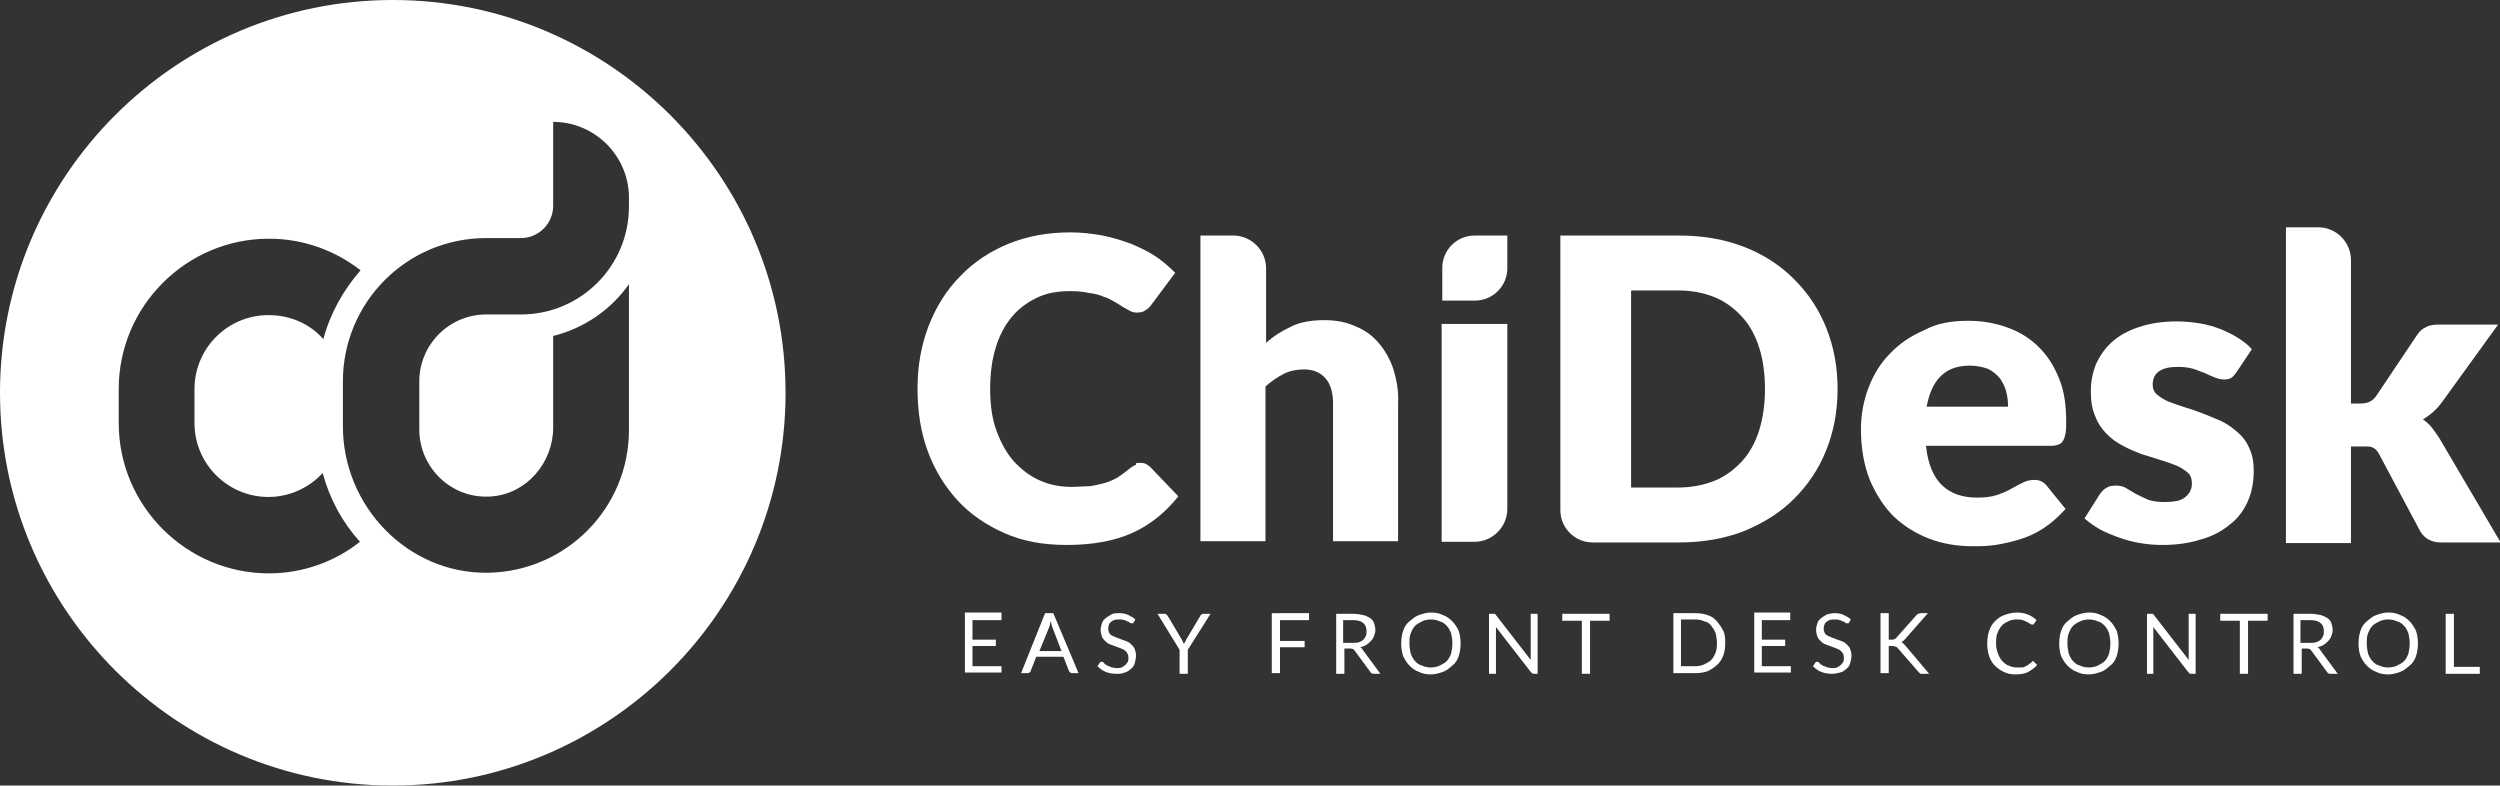 <?xml version="1.0" encoding="utf-8"?>
<!-- Generator: Adobe Illustrator 19.0.1, SVG Export Plug-In . SVG Version: 6.00 Build 0)  -->
<svg version="1.1" id="Layer_1" xmlns="http://www.w3.org/2000/svg" xmlns:xlink="http://www.w3.org/1999/xlink" x="0px" y="0px"
	 viewBox="0 0 395.9 124.4" style="enable-background:new 0 0 395.9 124.4;" xml:space="preserve">
<rect x="0" y="0" width="395.9" height="124.4" fill="#333333" stroke="none"/>
<style type="text/css">
	.st0{fill:#FFFFFF;}
</style>
<g>
	<path class="st0" d="M62.2,0C27.9,0,0,27.9,0,62.2s27.9,62.2,62.2,62.2c34.3,0,62.2-27.9,62.2-62.2S96.5,0,62.2,0z M42.6,90.8
		c-13.1,0-23.8-10.7-23.8-23.8v-5.4c0-13.1,10.7-23.8,23.8-23.8c5.5,0,10.5,1.9,14.5,5c-2.7,3.1-4.8,6.8-5.9,10.9
		c-2.1-2.4-5.2-3.8-8.7-3.8c-6.5,0-11.7,5.3-11.7,11.7V67c0,6.5,5.3,11.7,11.7,11.7c3.4,0,6.5-1.5,8.6-3.8c1.1,4.1,3.1,7.8,5.9,10.9
		C53.1,88.9,48,90.8,42.6,90.8z M99.6,32.7c0,9.5-7.7,17.1-17.1,17.1h-5.5c-5.9,0-10.6,4.8-10.6,10.6v7.6c0,6.2,5.3,11.2,11.6,10.6
		c5.5-0.5,9.6-5.4,9.6-10.9V53.2c4.9-1.2,9.2-4.2,12-8.2v23.1c0,12.4-10,22.4-22.3,22.6c-12.7,0.2-23-10.5-23-23.2v-7.1
		c0-12.5,10.1-22.7,22.7-22.7h5.5c2.8,0,5.1-2.3,5.1-5.1V19.3c6.6,0,12,5.4,12,12V32.7z"/>
	<path class="st0" d="M180.5,73.3c0.3,0,0.5,0,0.8,0.1c0.3,0.1,0.5,0.3,0.8,0.5l4.5,4.7c-2,2.5-4.4,4.5-7.3,5.8
		c-2.9,1.3-6.4,1.9-10.4,1.9c-3.7,0-7-0.6-9.9-1.9c-2.9-1.3-5.4-3-7.4-5.2c-2-2.2-3.6-4.8-4.7-7.8c-1.1-3-1.6-6.3-1.6-9.9
		c0-3.6,0.6-6.9,1.8-10c1.2-3,2.8-5.6,5-7.8c2.1-2.2,4.7-3.9,7.6-5.1c3-1.2,6.2-1.8,9.8-1.8c1.8,0,3.5,0.2,5.1,0.5
		c1.6,0.3,3.1,0.8,4.5,1.3c1.4,0.6,2.7,1.2,3.9,2c1.2,0.8,2.2,1.7,3.1,2.6l-3.8,5.1c-0.2,0.3-0.5,0.6-0.9,0.8
		c-0.3,0.3-0.8,0.4-1.4,0.4c-0.4,0-0.8-0.1-1.1-0.3c-0.4-0.2-0.7-0.4-1.1-0.6c-0.4-0.3-0.8-0.5-1.3-0.8c-0.5-0.3-1-0.6-1.7-0.8
		c-0.7-0.3-1.4-0.5-2.3-0.6c-0.9-0.2-1.9-0.3-3.1-0.3c-1.9,0-3.6,0.3-5.1,1s-2.9,1.7-4,3c-1.1,1.3-2,2.9-2.6,4.9
		c-0.6,1.9-0.9,4.1-0.9,6.6c0,2.5,0.3,4.7,1,6.6c0.7,1.9,1.6,3.6,2.8,4.9c1.2,1.3,2.5,2.3,4.1,3c1.6,0.7,3.2,1,5,1
		c1,0,1.9-0.1,2.8-0.1c0.8-0.1,1.6-0.3,2.4-0.5c0.7-0.2,1.4-0.5,2.1-0.9c0.6-0.4,1.3-0.9,2-1.5c0.3-0.2,0.6-0.4,0.9-0.5
		C179.8,73.3,180.1,73.3,180.5,73.3z"/>
	<path class="st0" d="M238.7,51.3v29.3c0,2.8-2.3,5.2-5.2,5.2l0,0h-5.2V51.3H238.7z"/>
	<path class="st0" d="M291,61.6c0,3.5-0.6,6.7-1.8,9.7c-1.2,3-2.9,5.5-5.1,7.7c-2.2,2.2-4.8,3.8-7.9,5.1c-3.1,1.2-6.5,1.8-10.3,1.8
		h-13.2h-0.5c-2.8,0-5.1-2.3-5.1-5.1V37.3h18.8c3.8,0,7.2,0.6,10.3,1.8c3.1,1.2,5.7,2.9,7.9,5.1c2.2,2.2,3.9,4.7,5.1,7.7
		C290.4,54.9,291,58.1,291,61.6z M279.5,61.6c0-2.4-0.3-4.6-0.9-6.5c-0.6-1.9-1.5-3.6-2.7-4.9c-1.2-1.3-2.6-2.4-4.3-3.1
		c-1.7-0.7-3.6-1.1-5.8-1.1h-7.5v31.2h7.5c2.1,0,4.1-0.4,5.8-1.1c1.7-0.7,3.1-1.8,4.3-3.1c1.2-1.3,2.1-3,2.7-4.9
		C279.2,66.1,279.5,64,279.5,61.6z"/>
	<path class="st0" d="M311.7,50.8c2.3,0,4.4,0.4,6.3,1.1c1.9,0.7,3.5,1.7,4.9,3.1c1.4,1.4,2.4,3,3.2,5c0.8,2,1.1,4.2,1.1,6.7
		c0,0.8,0,1.4-0.1,1.9c-0.1,0.5-0.2,0.9-0.4,1.2c-0.2,0.3-0.4,0.5-0.7,0.6c-0.3,0.1-0.7,0.2-1.1,0.2H305c0.3,2.9,1.2,5,2.6,6.3
		c1.4,1.3,3.2,1.9,5.5,1.9c1.2,0,2.2-0.1,3.1-0.4c0.9-0.3,1.6-0.6,2.3-1c0.7-0.4,1.3-0.7,1.9-1c0.6-0.3,1.2-0.4,1.8-0.4
		c0.8,0,1.4,0.3,1.9,0.9l3,3.7c-1.1,1.2-2.2,2.2-3.4,3c-1.2,0.8-2.5,1.4-3.8,1.8c-1.3,0.4-2.6,0.7-3.9,0.9c-1.3,0.2-2.5,0.2-3.7,0.2
		c-2.4,0-4.7-0.4-6.8-1.2c-2.1-0.8-4-2-5.6-3.5c-1.6-1.6-2.8-3.5-3.8-5.8c-0.9-2.3-1.4-5-1.4-8c0-2.3,0.4-4.5,1.2-6.6
		c0.8-2.1,1.9-3.9,3.4-5.4c1.5-1.6,3.3-2.8,5.4-3.7C306.7,51.2,309,50.8,311.7,50.8z M311.9,57.9c-2,0-3.5,0.6-4.6,1.7
		c-1.1,1.1-1.8,2.7-2.2,4.8h12.9c0-0.8-0.1-1.6-0.3-2.4c-0.2-0.8-0.6-1.5-1-2.1c-0.5-0.6-1.1-1.1-1.9-1.5
		C313.9,58.1,313,57.9,311.9,57.9z"/>
	<path class="st0" d="M354.2,58.9c-0.3,0.4-0.5,0.7-0.8,0.9c-0.3,0.2-0.7,0.3-1.1,0.3c-0.5,0-1-0.1-1.5-0.3c-0.5-0.2-1-0.4-1.6-0.7
		c-0.6-0.2-1.2-0.5-1.9-0.7c-0.7-0.2-1.5-0.3-2.4-0.3c-1.3,0-2.3,0.2-3,0.7c-0.7,0.5-1,1.2-1,2.1c0,0.6,0.2,1.2,0.7,1.6
		c0.5,0.4,1.1,0.8,1.8,1.1c0.8,0.3,1.6,0.6,2.6,0.9c1,0.3,1.9,0.6,2.9,1c1,0.4,2,0.8,2.9,1.2c1,0.5,1.8,1.1,2.6,1.8
		c0.8,0.7,1.4,1.5,1.8,2.5c0.5,1,0.7,2.2,0.7,3.6c0,1.7-0.3,3.3-0.9,4.7c-0.6,1.4-1.5,2.7-2.8,3.7c-1.2,1-2.7,1.9-4.6,2.4
		c-1.8,0.6-3.9,0.9-6.2,0.9c-1.2,0-2.3-0.1-3.5-0.3c-1.2-0.2-2.3-0.5-3.4-0.9c-1.1-0.4-2.1-0.8-3-1.3c-0.9-0.5-1.7-1.1-2.4-1.7
		l2.4-3.8c0.3-0.4,0.6-0.8,1-1c0.4-0.3,0.9-0.4,1.6-0.4c0.6,0,1.1,0.1,1.6,0.4c0.5,0.3,1,0.6,1.5,0.9c0.6,0.3,1.2,0.6,1.9,0.9
		c0.7,0.3,1.7,0.4,2.8,0.4c0.8,0,1.5-0.1,2-0.2c0.6-0.2,1-0.4,1.3-0.7c0.3-0.3,0.6-0.6,0.7-1c0.2-0.4,0.2-0.7,0.2-1.1
		c0-0.7-0.2-1.3-0.7-1.7c-0.5-0.4-1.1-0.8-1.8-1.1c-0.8-0.3-1.6-0.6-2.6-0.9s-1.9-0.6-2.9-0.9c-1-0.4-2-0.8-2.9-1.3
		c-1-0.5-1.8-1.1-2.6-1.9c-0.8-0.8-1.4-1.7-1.8-2.8c-0.5-1.1-0.7-2.4-0.7-4c0-1.5,0.3-2.9,0.8-4.2c0.6-1.3,1.4-2.5,2.5-3.5
		c1.1-1,2.5-1.8,4.3-2.4s3.7-0.9,6-0.9c1.2,0,2.4,0.1,3.6,0.3c1.2,0.2,2.3,0.5,3.3,0.9c1,0.4,2,0.9,2.8,1.4c0.8,0.5,1.6,1.1,2.2,1.8
		L354.2,58.9z"/>
	<path class="st0" d="M372.3,41.2v22.7h1.5c0.6,0,1.1-0.1,1.5-0.3s0.7-0.5,1-0.9l6.5-9.7c0.4-0.6,0.9-1,1.4-1.2
		c0.5-0.3,1.2-0.4,2-0.4h9.4l-8.9,12.3c-0.8,1.1-1.8,2-3,2.7c0.5,0.4,1,0.8,1.4,1.3c0.4,0.5,0.8,1.1,1.2,1.7l9.7,16.5h-9.3
		c-0.8,0-1.4-0.1-2-0.4c-0.6-0.3-1-0.7-1.4-1.3l-6.5-12.2c-0.3-0.6-0.6-0.9-1-1.1c-0.3-0.2-0.8-0.2-1.5-0.2h-2v15.3h-10.3V36h5.2
		l0,0C369.9,36,372.3,38.3,372.3,41.2z"/>
	<g>
		<path class="st0" d="M158.6,97.2v1h-4.6v3.1h3.7v1h-3.7v3.2h4.6l0,1h-5.8v-9.5H158.6z"/>
		<path class="st0" d="M170.8,106.6h-1c-0.1,0-0.2,0-0.3-0.1c-0.1-0.1-0.1-0.1-0.2-0.2l-0.9-2.3h-4.3l-0.9,2.3
			c0,0.1-0.1,0.2-0.2,0.2c-0.1,0.1-0.2,0.1-0.3,0.1h-1l3.8-9.5h1.3L170.8,106.6z M164.6,103.1h3.5l-1.5-3.9c0-0.1-0.1-0.2-0.1-0.4
			c0-0.2-0.1-0.3-0.1-0.5c0,0.2-0.1,0.3-0.1,0.5c0,0.2-0.1,0.3-0.1,0.4L164.6,103.1z"/>
		<path class="st0" d="M179.5,98.6c0,0.1-0.1,0.1-0.1,0.1c0,0-0.1,0-0.2,0c-0.1,0-0.2,0-0.3-0.1c-0.1-0.1-0.2-0.2-0.4-0.2
			c-0.2-0.1-0.3-0.2-0.5-0.2c-0.2-0.1-0.5-0.1-0.8-0.1c-0.3,0-0.5,0-0.8,0.1c-0.2,0.1-0.4,0.2-0.5,0.3c-0.1,0.1-0.3,0.3-0.3,0.5
			c-0.1,0.2-0.1,0.4-0.1,0.6c0,0.3,0.1,0.5,0.2,0.7c0.1,0.2,0.3,0.3,0.5,0.4c0.2,0.1,0.5,0.2,0.7,0.3c0.3,0.1,0.5,0.2,0.8,0.3
			c0.3,0.1,0.6,0.2,0.8,0.3c0.3,0.1,0.5,0.3,0.7,0.5c0.2,0.2,0.4,0.4,0.5,0.7c0.1,0.3,0.2,0.6,0.2,1c0,0.4-0.1,0.8-0.2,1.2
			s-0.3,0.7-0.6,0.9c-0.3,0.3-0.6,0.5-1,0.6c-0.4,0.2-0.8,0.2-1.3,0.2c-0.6,0-1.2-0.1-1.7-0.3s-0.9-0.5-1.3-0.9l0.4-0.6
			c0,0,0.1-0.1,0.1-0.1s0.1,0,0.2,0c0.1,0,0.1,0,0.2,0.1c0.1,0,0.2,0.1,0.2,0.2s0.2,0.1,0.3,0.2c0.1,0.1,0.3,0.2,0.4,0.2
			c0.2,0.1,0.3,0.1,0.5,0.2c0.2,0,0.4,0.1,0.7,0.1c0.3,0,0.6,0,0.8-0.1c0.2-0.1,0.4-0.2,0.6-0.4c0.2-0.2,0.3-0.3,0.4-0.5
			s0.1-0.4,0.1-0.7c0-0.3-0.1-0.5-0.2-0.7c-0.1-0.2-0.3-0.3-0.5-0.5c-0.2-0.1-0.5-0.2-0.7-0.3s-0.6-0.2-0.8-0.3
			c-0.3-0.1-0.6-0.2-0.8-0.3c-0.3-0.1-0.5-0.3-0.7-0.5c-0.2-0.2-0.4-0.4-0.5-0.7s-0.2-0.6-0.2-1.1c0-0.3,0.1-0.7,0.2-1
			s0.3-0.6,0.6-0.8c0.2-0.2,0.6-0.4,0.9-0.6s0.8-0.2,1.3-0.2c0.5,0,1,0.1,1.4,0.3c0.4,0.2,0.8,0.4,1.1,0.7L179.5,98.6z"/>
		<path class="st0" d="M188.1,102.9v3.8h-1.3v-3.8l-3.5-5.7h1.1c0.1,0,0.2,0,0.3,0.1c0.1,0.1,0.1,0.1,0.2,0.2l2.2,3.7
			c0.1,0.2,0.2,0.3,0.2,0.4c0.1,0.1,0.1,0.3,0.2,0.4c0-0.1,0.1-0.3,0.2-0.4c0.1-0.1,0.1-0.3,0.2-0.4l2.2-3.7c0-0.1,0.1-0.1,0.2-0.2
			c0.1-0.1,0.2-0.1,0.3-0.1h1.1L188.1,102.9z"/>
		<path class="st0" d="M207.3,97.2v1h-4.6v3.3h3.9v1h-3.9v4.1h-1.3v-9.5H207.3z"/>
		<path class="st0" d="M212.9,102.7v4h-1.3v-9.5h2.7c0.6,0,1.1,0.1,1.6,0.2c0.4,0.1,0.8,0.3,1.1,0.5c0.3,0.2,0.5,0.5,0.6,0.8
			s0.2,0.7,0.2,1.1c0,0.3-0.1,0.6-0.2,0.9c-0.1,0.3-0.3,0.6-0.5,0.8c-0.2,0.2-0.4,0.4-0.7,0.6c-0.3,0.2-0.6,0.3-1,0.4
			c0.2,0.1,0.3,0.2,0.4,0.4l2.8,3.8h-1.1c-0.2,0-0.4-0.1-0.5-0.3l-2.5-3.4c-0.1-0.1-0.2-0.2-0.2-0.2c-0.1,0-0.2-0.1-0.4-0.1H212.9z
			 M212.9,101.8h1.3c0.4,0,0.7,0,1-0.1c0.3-0.1,0.5-0.2,0.7-0.4c0.2-0.2,0.3-0.4,0.4-0.6s0.1-0.5,0.1-0.8c0-0.6-0.2-1-0.6-1.3
			c-0.4-0.3-0.9-0.4-1.7-0.4h-1.4V101.8z"/>
		<path class="st0" d="M231.3,101.9c0,0.7-0.1,1.4-0.3,2c-0.2,0.6-0.5,1.1-1,1.5s-0.9,0.8-1.5,1c-0.6,0.2-1.2,0.4-1.9,0.4
			c-0.7,0-1.3-0.1-1.9-0.4c-0.6-0.2-1.1-0.6-1.5-1s-0.7-0.9-1-1.5c-0.2-0.6-0.3-1.2-0.3-2s0.1-1.4,0.3-2c0.2-0.6,0.5-1.1,1-1.5
			s0.9-0.8,1.5-1c0.6-0.2,1.2-0.4,1.9-0.4c0.7,0,1.3,0.1,1.9,0.4c0.6,0.2,1.1,0.6,1.5,1s0.7,0.9,1,1.5
			C231.2,100.5,231.3,101.2,231.3,101.9z M230,101.9c0-0.6-0.1-1.1-0.2-1.6c-0.2-0.5-0.4-0.9-0.7-1.2c-0.3-0.3-0.6-0.6-1.1-0.7
			c-0.4-0.2-0.9-0.3-1.4-0.3c-0.5,0-1,0.1-1.4,0.3c-0.4,0.2-0.8,0.4-1.1,0.7c-0.3,0.3-0.5,0.7-0.7,1.2c-0.2,0.5-0.2,1-0.2,1.6
			s0.1,1.1,0.2,1.6c0.2,0.5,0.4,0.9,0.7,1.2s0.6,0.6,1.1,0.7c0.4,0.2,0.9,0.3,1.4,0.3c0.5,0,1-0.1,1.4-0.3c0.4-0.2,0.8-0.4,1.1-0.7
			s0.5-0.7,0.7-1.2C229.9,103,230,102.5,230,101.9z"/>
		<path class="st0" d="M236.6,97.2c0,0,0.1,0,0.1,0c0,0,0.1,0,0.1,0.1c0,0,0.1,0.1,0.1,0.1l5.5,7.1c0-0.1,0-0.2,0-0.3
			c0-0.1,0-0.2,0-0.3v-6.7h1.1v9.5h-0.6c-0.1,0-0.2,0-0.3-0.1s-0.1-0.1-0.2-0.2l-5.5-7.1c0,0.1,0,0.2,0,0.3c0,0.1,0,0.2,0,0.3v6.8
			h-1.1v-9.5h0.7C236.5,97.2,236.5,97.2,236.6,97.2z"/>
		<path class="st0" d="M254.9,97.2v1.1h-3.1v8.4h-1.3v-8.4h-3.1v-1.1H254.9z"/>
		<path class="st0" d="M273.2,101.9c0,0.7-0.1,1.4-0.3,1.9s-0.5,1.1-1,1.5c-0.4,0.4-0.9,0.7-1.5,1c-0.6,0.2-1.2,0.3-1.9,0.3H265
			v-9.5h3.5c0.7,0,1.3,0.1,1.9,0.3c0.6,0.2,1.1,0.5,1.5,1s0.7,0.9,1,1.5S273.2,101.2,273.2,101.9z M271.9,101.9
			c0-0.6-0.1-1.1-0.2-1.6c-0.2-0.5-0.4-0.8-0.7-1.2s-0.6-0.6-1.1-0.7c-0.4-0.2-0.9-0.3-1.4-0.3h-2.3v7.4h2.3c0.5,0,1-0.1,1.4-0.3
			c0.4-0.2,0.8-0.4,1.1-0.7c0.3-0.3,0.5-0.7,0.7-1.2C271.8,103,271.9,102.5,271.9,101.9z"/>
		<path class="st0" d="M283.5,97.2v1H279v3.1h3.7v1H279v3.2h4.6l0,1h-5.8v-9.5H283.5z"/>
		<path class="st0" d="M292.8,98.6c0,0.1-0.1,0.1-0.1,0.1c0,0-0.1,0-0.2,0c-0.1,0-0.2,0-0.3-0.1c-0.1-0.1-0.2-0.2-0.4-0.2
			c-0.2-0.1-0.3-0.2-0.5-0.2c-0.2-0.1-0.5-0.1-0.8-0.1c-0.3,0-0.5,0-0.8,0.1c-0.2,0.1-0.4,0.2-0.5,0.3c-0.1,0.1-0.3,0.3-0.3,0.5
			c-0.1,0.2-0.1,0.4-0.1,0.6c0,0.3,0.1,0.5,0.2,0.7s0.3,0.3,0.5,0.4c0.2,0.1,0.5,0.2,0.7,0.3c0.3,0.1,0.5,0.2,0.8,0.3
			c0.3,0.1,0.6,0.2,0.8,0.3c0.3,0.1,0.5,0.3,0.7,0.5c0.2,0.2,0.4,0.4,0.5,0.7c0.1,0.3,0.2,0.6,0.2,1c0,0.4-0.1,0.8-0.2,1.2
			c-0.1,0.4-0.3,0.7-0.6,0.9c-0.3,0.3-0.6,0.5-1,0.6s-0.8,0.2-1.3,0.2c-0.6,0-1.2-0.1-1.7-0.3s-0.9-0.5-1.3-0.9l0.4-0.6
			c0,0,0.1-0.1,0.1-0.1c0.1,0,0.1,0,0.2,0c0.1,0,0.1,0,0.2,0.1c0.1,0,0.2,0.1,0.2,0.2s0.2,0.1,0.3,0.2s0.3,0.2,0.4,0.2
			s0.3,0.1,0.5,0.2c0.2,0,0.4,0.1,0.7,0.1c0.3,0,0.6,0,0.8-0.1s0.4-0.2,0.6-0.4s0.3-0.3,0.4-0.5c0.1-0.2,0.1-0.4,0.1-0.7
			c0-0.3-0.1-0.5-0.2-0.7c-0.1-0.2-0.3-0.3-0.5-0.5c-0.2-0.1-0.5-0.2-0.7-0.3s-0.6-0.2-0.8-0.3c-0.3-0.1-0.6-0.2-0.8-0.3
			c-0.3-0.1-0.5-0.3-0.7-0.5s-0.4-0.4-0.5-0.7s-0.2-0.6-0.2-1.1c0-0.3,0.1-0.7,0.2-1s0.3-0.6,0.6-0.8c0.2-0.2,0.6-0.4,0.9-0.6
			c0.4-0.1,0.8-0.2,1.3-0.2c0.5,0,1,0.1,1.4,0.3c0.4,0.2,0.8,0.4,1.1,0.7L292.8,98.6z"/>
		<path class="st0" d="M299.1,101.3h0.5c0.2,0,0.3,0,0.4-0.1c0.1,0,0.2-0.1,0.3-0.2l3.2-3.6c0.1-0.1,0.2-0.2,0.3-0.2
			c0.1,0,0.2-0.1,0.4-0.1h1.1l-3.6,4.1c-0.1,0.1-0.2,0.2-0.3,0.3s-0.2,0.1-0.3,0.2c0.1,0,0.2,0.1,0.3,0.2c0.1,0.1,0.2,0.2,0.3,0.3
			l3.8,4.5h-1.1c-0.1,0-0.2,0-0.2,0s-0.1,0-0.2-0.1c0,0-0.1-0.1-0.1-0.1s-0.1-0.1-0.1-0.1l-3.3-3.8c-0.1-0.1-0.2-0.2-0.3-0.2
			c-0.1,0-0.3-0.1-0.5-0.1h-0.6v4.3h-1.3v-9.5h1.3V101.3z"/>
		<path class="st0" d="M321.9,104.7c0.1,0,0.1,0,0.2,0.1l0.5,0.5c-0.4,0.5-0.9,0.8-1.4,1.1c-0.6,0.3-1.2,0.4-2,0.4
			c-0.7,0-1.3-0.1-1.9-0.4s-1-0.6-1.4-1s-0.7-0.9-0.9-1.5c-0.2-0.6-0.3-1.2-0.3-2s0.1-1.4,0.3-2c0.2-0.6,0.5-1.1,0.9-1.5
			s0.9-0.8,1.5-1c0.6-0.2,1.2-0.4,1.9-0.4c0.7,0,1.3,0.1,1.8,0.3c0.5,0.2,1,0.5,1.4,0.9l-0.4,0.6c0,0-0.1,0.1-0.1,0.1
			c0,0-0.1,0-0.2,0c-0.1,0-0.2,0-0.3-0.1c-0.1-0.1-0.3-0.2-0.5-0.3c-0.2-0.1-0.4-0.2-0.7-0.3c-0.3-0.1-0.6-0.1-1-0.1
			c-0.5,0-0.9,0.1-1.3,0.3c-0.4,0.2-0.8,0.4-1,0.7c-0.3,0.3-0.5,0.7-0.7,1.2c-0.2,0.5-0.2,1-0.2,1.6c0,0.6,0.1,1.1,0.3,1.6
			c0.2,0.5,0.4,0.9,0.7,1.2c0.3,0.3,0.6,0.6,1,0.7c0.4,0.2,0.8,0.3,1.3,0.3c0.3,0,0.5,0,0.8,0c0.2,0,0.4-0.1,0.6-0.2
			c0.2-0.1,0.4-0.2,0.5-0.3s0.3-0.2,0.5-0.4C321.8,104.7,321.8,104.7,321.9,104.7z"/>
		<path class="st0" d="M335.5,101.9c0,0.7-0.1,1.4-0.3,2c-0.2,0.6-0.5,1.1-1,1.5s-0.9,0.8-1.5,1c-0.6,0.2-1.2,0.4-1.9,0.4
			c-0.7,0-1.3-0.1-1.9-0.4c-0.6-0.2-1.1-0.6-1.5-1s-0.7-0.9-1-1.5c-0.2-0.6-0.3-1.2-0.3-2s0.1-1.4,0.3-2c0.2-0.6,0.5-1.1,1-1.5
			s0.9-0.8,1.5-1c0.6-0.2,1.2-0.4,1.9-0.4c0.7,0,1.3,0.1,1.9,0.4c0.6,0.2,1.1,0.6,1.5,1s0.7,0.9,1,1.5
			C335.4,100.5,335.5,101.2,335.5,101.9z M334.2,101.9c0-0.6-0.1-1.1-0.2-1.6c-0.2-0.5-0.4-0.9-0.7-1.2c-0.3-0.3-0.6-0.6-1.1-0.7
			c-0.4-0.2-0.9-0.3-1.4-0.3c-0.5,0-1,0.1-1.4,0.3c-0.4,0.2-0.8,0.4-1.1,0.7c-0.3,0.3-0.5,0.7-0.7,1.2c-0.2,0.5-0.2,1-0.2,1.6
			s0.1,1.1,0.2,1.6c0.2,0.5,0.4,0.9,0.7,1.2s0.6,0.6,1.1,0.7c0.4,0.2,0.9,0.3,1.4,0.3c0.5,0,1-0.1,1.4-0.3c0.4-0.2,0.8-0.4,1.1-0.7
			s0.5-0.7,0.7-1.2C334.1,103,334.2,102.5,334.2,101.9z"/>
		<path class="st0" d="M340.8,97.2c0,0,0.1,0,0.1,0c0,0,0.1,0,0.1,0.1c0,0,0.1,0.1,0.1,0.1l5.5,7.1c0-0.1,0-0.2,0-0.3
			c0-0.1,0-0.2,0-0.3v-6.7h1.1v9.5H347c-0.1,0-0.2,0-0.3-0.1s-0.1-0.1-0.2-0.2l-5.5-7.1c0,0.1,0,0.2,0,0.3c0,0.1,0,0.2,0,0.3v6.8
			H340v-9.5h0.7C340.7,97.2,340.7,97.2,340.8,97.2z"/>
		<path class="st0" d="M359.1,97.2v1.1h-3.1v8.4h-1.3v-8.4h-3.1v-1.1H359.1z"/>
		<path class="st0" d="M364.5,102.7v4h-1.3v-9.5h2.7c0.6,0,1.1,0.1,1.6,0.2c0.4,0.1,0.8,0.3,1.1,0.5c0.3,0.2,0.5,0.5,0.6,0.8
			s0.2,0.7,0.2,1.1c0,0.3-0.1,0.6-0.2,0.9c-0.1,0.3-0.3,0.6-0.5,0.8c-0.2,0.2-0.4,0.4-0.7,0.6c-0.3,0.2-0.6,0.3-1,0.4
			c0.2,0.1,0.3,0.2,0.4,0.4l2.8,3.8H369c-0.2,0-0.4-0.1-0.5-0.3l-2.5-3.4c-0.1-0.1-0.2-0.2-0.2-0.2c-0.1,0-0.2-0.1-0.4-0.1H364.5z
			 M364.5,101.8h1.3c0.4,0,0.7,0,1-0.1c0.3-0.1,0.5-0.2,0.7-0.4c0.2-0.2,0.3-0.4,0.4-0.6s0.1-0.5,0.1-0.8c0-0.6-0.2-1-0.6-1.3
			c-0.4-0.3-0.9-0.4-1.7-0.4h-1.4V101.8z"/>
		<path class="st0" d="M382.9,101.9c0,0.7-0.1,1.4-0.3,2c-0.2,0.6-0.5,1.1-1,1.5s-0.9,0.8-1.5,1c-0.6,0.2-1.2,0.4-1.9,0.4
			c-0.7,0-1.3-0.1-1.9-0.4c-0.6-0.2-1.1-0.6-1.5-1s-0.7-0.9-1-1.5c-0.2-0.6-0.3-1.2-0.3-2s0.1-1.4,0.3-2c0.2-0.6,0.5-1.1,1-1.5
			s0.9-0.8,1.5-1c0.6-0.2,1.2-0.4,1.9-0.4c0.7,0,1.3,0.1,1.9,0.4c0.6,0.2,1.1,0.6,1.5,1s0.7,0.9,1,1.5
			C382.8,100.5,382.9,101.2,382.9,101.9z M381.6,101.9c0-0.6-0.1-1.1-0.2-1.6c-0.2-0.5-0.4-0.9-0.7-1.2c-0.3-0.3-0.6-0.6-1.1-0.7
			c-0.4-0.2-0.9-0.3-1.4-0.3c-0.5,0-1,0.1-1.4,0.3c-0.4,0.2-0.8,0.4-1.1,0.7c-0.3,0.3-0.5,0.7-0.7,1.2c-0.2,0.5-0.2,1-0.2,1.6
			s0.1,1.1,0.2,1.6c0.2,0.5,0.4,0.9,0.7,1.2s0.6,0.6,1.1,0.7c0.4,0.2,0.9,0.3,1.4,0.3c0.5,0,1-0.1,1.4-0.3c0.4-0.2,0.8-0.4,1.1-0.7
			s0.5-0.7,0.7-1.2C381.5,103,381.6,102.5,381.6,101.9z"/>
		<path class="st0" d="M388.6,105.6h4.1v1.1h-5.4v-9.5h1.3V105.6z"/>
	</g>
	<path class="st0" d="M238.7,37.3v5.2c0,2.8-2.3,5.1-5.1,5.1h-5.2v-5.2c0-2.8,2.3-5.1,5.1-5.1H238.7z"/>
	<path class="st0" d="M220.7,58.6c-0.5-1.6-1.3-3-2.3-4.2c-1-1.2-2.2-2.1-3.7-2.7c-1.5-0.7-3.1-1-5-1c-2,0-3.8,0.3-5.2,1
		c-1.5,0.7-2.8,1.5-4,2.6V42.5c0-2.8-2.3-5.2-5.2-5.2l0,0h-5.2v48.4h10.3V61.2c0.9-0.8,1.9-1.5,2.9-2c1-0.5,2.1-0.7,3.2-0.7
		c1.5,0,2.6,0.5,3.4,1.4c0.8,0.9,1.2,2.3,1.2,3.9v21.9h10.3V63.9C221.5,62,221.2,60.3,220.7,58.6z"/>
	<line class="st0" x1="395.9" y1="85.8" x2="386.6" y2="85.8"/>
</g>
</svg>
